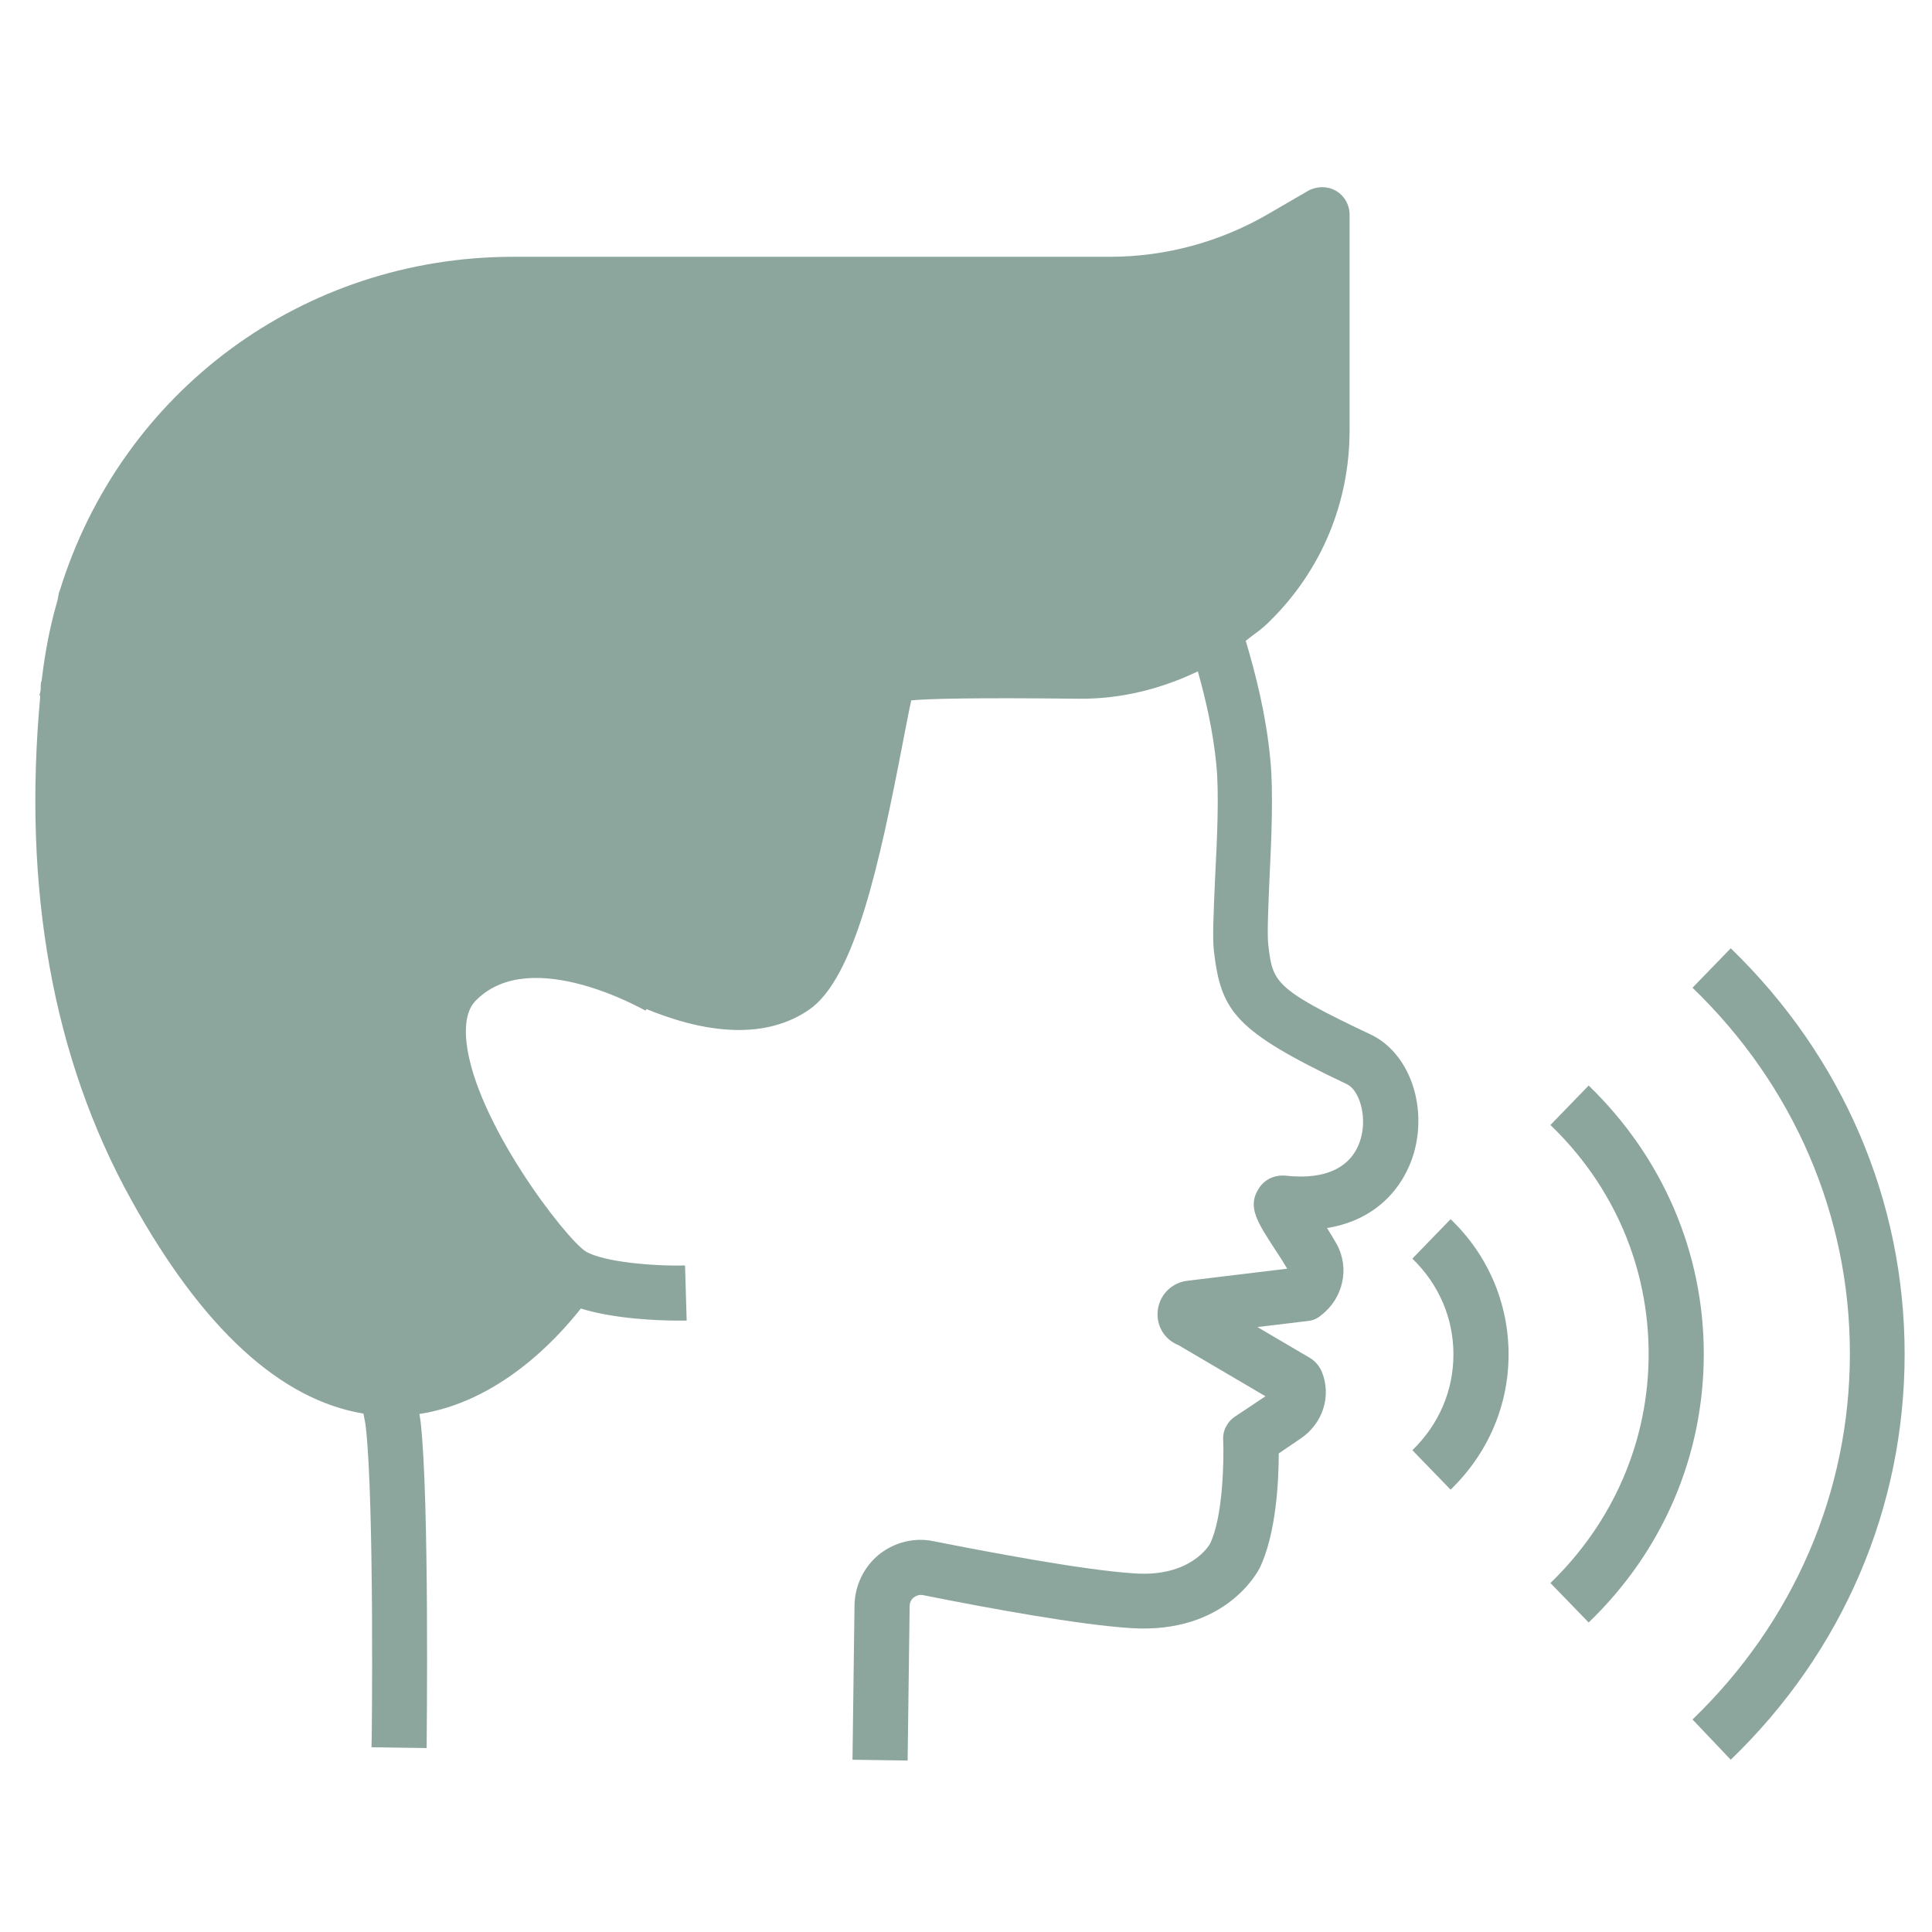 <?xml version="1.0" encoding="utf-8"?>
<!-- Generator: Adobe Illustrator 26.0.1, SVG Export Plug-In . SVG Version: 6.00 Build 0)  -->
<svg version="1.1" id="Ebene_1" xmlns="http://www.w3.org/2000/svg" xmlns:xlink="http://www.w3.org/1999/xlink" x="0px" y="0px"
	 viewBox="0 0 48 48" style="enable-background:new 0 0 48 48;" xml:space="preserve">
<style type="text/css">
	.st0{clip-path:url(#SVGID_00000101817933723927656250000002424239840498938761_);fill:#8DA69D;}
</style>
<g>
	<defs>
		<rect id="SVGID_1_" x="0.88" y="4.65" width="46.44" height="39.09"/>
	</defs>
	<clipPath id="SVGID_00000139258840269602936950000012186520418926793617_">
		<use xlink:href="#SVGID_1_"  style="overflow:visible;"/>
	</clipPath>
	<path style="clip-path:url(#SVGID_00000139258840269602936950000012186520418926793617_);fill:#8DA69D;" d="M35.13,28.64
		c0.34-1.21-0.14-2.5-1.08-2.94c-2.41-1.14-2.43-1.3-2.54-2.23c-0.03-0.25,0-0.95,0.03-1.63c0.05-1.02,0.1-2.18,0.02-2.98
		c-0.1-1.06-0.35-2.07-0.61-2.94c0.2-0.16,0.42-0.3,0.6-0.49c1.28-1.26,1.98-2.94,1.98-4.74V5.33c0-0.24-0.13-0.47-0.34-0.59
		c-0.21-0.12-0.47-0.12-0.69,0l-0.98,0.57c-1.2,0.7-2.56,1.07-3.95,1.07H12.75c-5.22,0-9.74,3.34-11.27,8.31l-0.01,0.01l-0.04,0.21
		c-0.25,0.85-0.35,1.62-0.4,2.03l-0.01,0c-0.01,0.07-0.01,0.13-0.01,0.2C1,17.21,0.99,17.25,0.98,17.26L1,17.3
		c-0.44,4.78,0.31,8.99,2.26,12.51c1.77,3.2,3.71,4.97,5.77,5.31c0.02,0.12,0.05,0.23,0.06,0.35c0.21,1.87,0.15,7.88,0.14,7.94
		l1.37,0.02c0-0.25,0.07-6.15-0.15-8.11c-0.01-0.06-0.02-0.12-0.03-0.19c1.96-0.3,3.39-1.83,4.01-2.62c0.84,0.26,1.93,0.3,2.41,0.3
		c0.11,0,0.18,0,0.22,0l-0.04-1.37c-0.75,0.02-2.02-0.08-2.47-0.35c-0.5-0.32-2.74-3.22-2.96-5.19c-0.08-0.74,0.17-0.98,0.25-1.06
		c1.37-1.36,4.17,0.26,4.2,0.27l0.02-0.04c0.52,0.21,1.38,0.52,2.3,0.52c0.59,0,1.2-0.13,1.75-0.51c1.13-0.79,1.74-3.61,2.33-6.68
		c0.07-0.35,0.14-0.74,0.2-1c0.44-0.04,1.53-0.07,4.16-0.04c1.04,0.01,2.04-0.24,2.96-0.68c0.2,0.71,0.38,1.5,0.46,2.32
		c0.07,0.7,0.02,1.85-0.03,2.78c-0.04,0.93-0.07,1.51-0.03,1.86c0.18,1.49,0.51,1.97,3.31,3.3c0.29,0.14,0.5,0.77,0.34,1.34
		c-0.2,0.71-0.85,1.04-1.86,0.93c-0.29-0.03-0.55,0.1-0.69,0.34c-0.27,0.44-0.02,0.82,0.43,1.51c0.11,0.16,0.21,0.33,0.29,0.46
		l-2.48,0.3c-0.41,0.05-0.72,0.38-0.74,0.79c-0.02,0.36,0.19,0.68,0.52,0.81l2.16,1.27l-0.75,0.5c-0.2,0.13-0.32,0.36-0.3,0.6
		c0.02,0.45,0,1.9-0.33,2.57c-0.02,0.03-0.48,0.83-1.88,0.73c-1.27-0.08-3.67-0.54-4.99-0.8c-0.48-0.1-0.97,0.03-1.35,0.33
		c-0.38,0.31-0.6,0.77-0.61,1.26l-0.05,3.84l1.37,0.02l0.05-3.84c0-0.11,0.06-0.18,0.1-0.21c0.04-0.03,0.12-0.08,0.23-0.06
		c1.65,0.33,3.89,0.74,5.17,0.82c2.35,0.15,3.15-1.41,3.19-1.48c0.42-0.86,0.48-2.19,0.48-2.86l0.53-0.36
		c0.56-0.37,0.79-1.06,0.54-1.67c-0.06-0.14-0.16-0.26-0.29-0.34l-1.31-0.77l1.25-0.15c0.12-0.01,0.24-0.06,0.33-0.14
		c0.55-0.42,0.72-1.17,0.39-1.77c-0.07-0.12-0.15-0.26-0.24-0.4C34.22,30.31,34.89,29.47,35.13,28.64 M36.04,37.01
		c0.93-0.9,1.44-2.09,1.44-3.36c0-1.27-0.51-2.47-1.44-3.36l-0.95,0.98c0.66,0.64,1.02,1.48,1.02,2.38c0,0.9-0.36,1.74-1.02,2.38
		L36.04,37.01z M42.33,33.64c0-2.52-1.02-4.89-2.86-6.67l-0.95,0.98c1.58,1.52,2.44,3.54,2.44,5.69c0,2.15-0.87,4.17-2.44,5.69
		l0.95,0.98C41.31,38.54,42.33,36.17,42.33,33.64 M47.32,33.64c0-3.81-1.54-7.39-4.32-10.08l-0.95,0.98
		c2.52,2.43,3.91,5.66,3.91,9.09s-1.39,6.66-3.91,9.09L43,43.72C45.79,41.03,47.32,37.45,47.32,33.64"/>
</g>
</svg>
